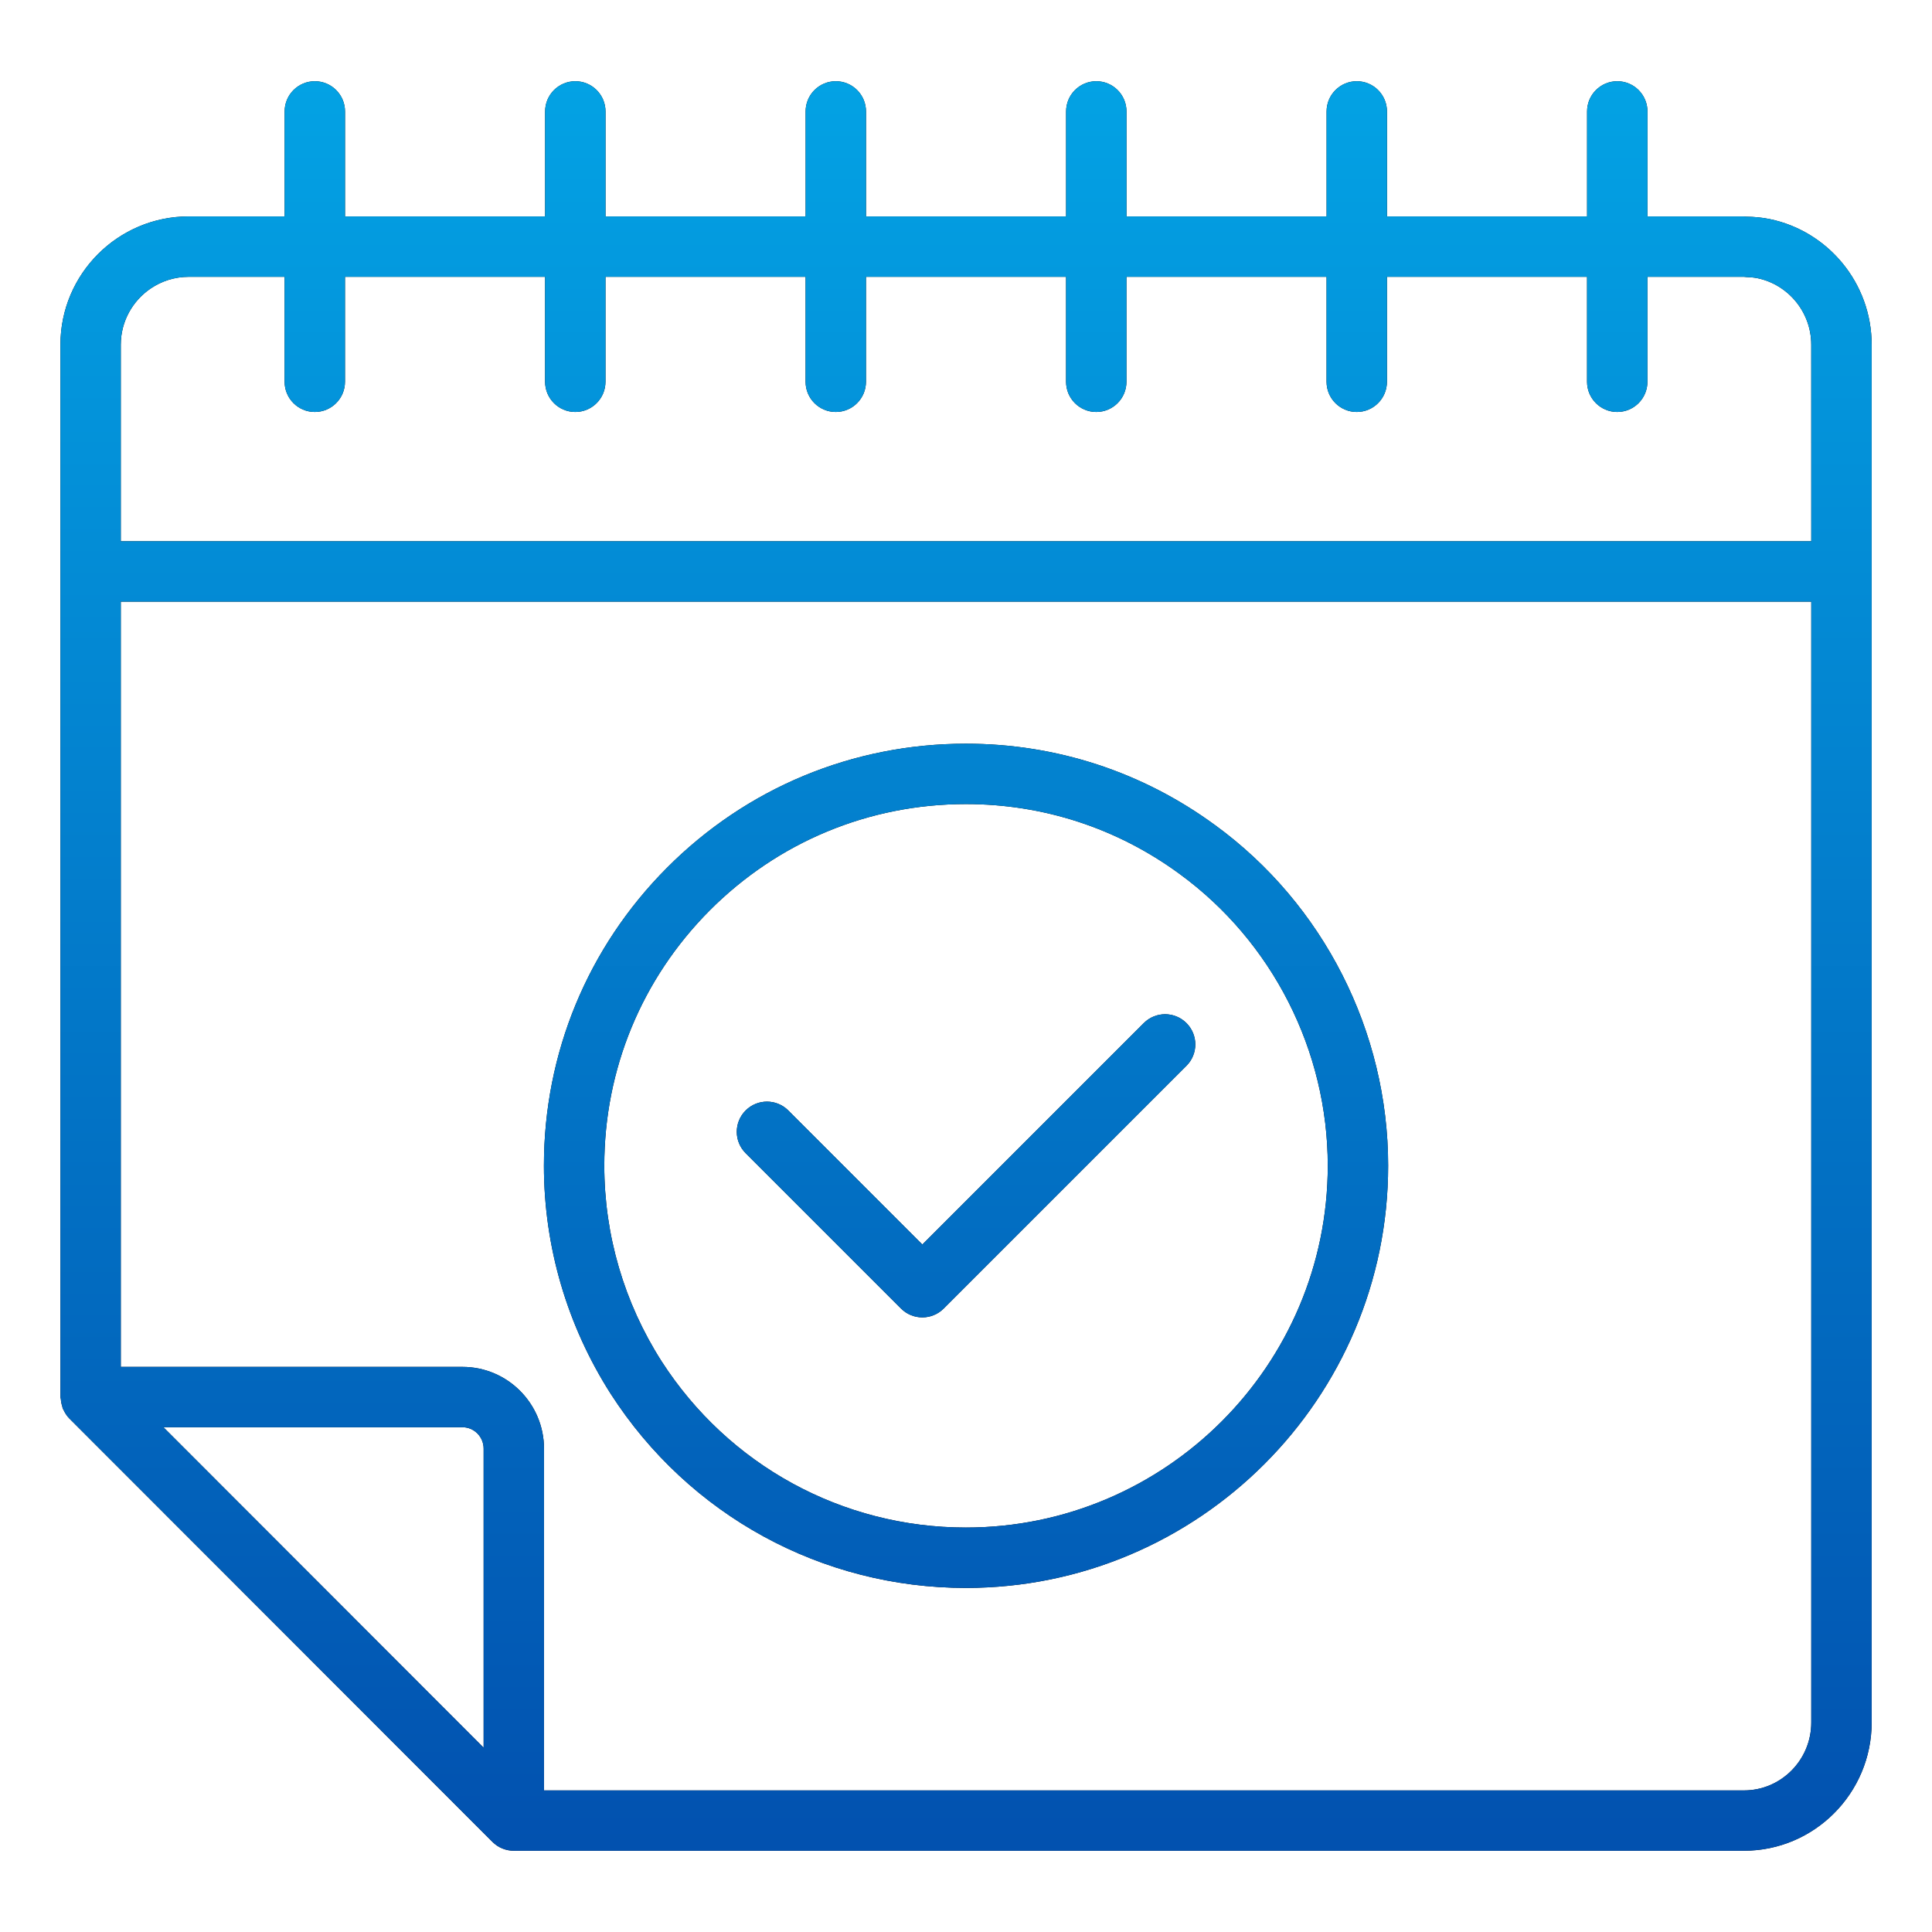 <svg width="64" height="64" viewBox="0 0 64 64" fill="none" xmlns="http://www.w3.org/2000/svg">
<path d="M40.254 27.336C37.847 25.57 34.991 24.636 31.996 24.636C28.251 24.636 24.733 26.097 22.091 28.75C19.465 31.388 18.018 34.891 18.018 38.614C18.018 41.293 18.783 43.906 20.232 46.175C22.824 50.199 27.221 52.602 31.996 52.602C39.709 52.602 45.984 46.327 45.984 38.614C45.984 34.169 43.841 29.952 40.255 27.336H40.254ZM31.996 50.602C27.905 50.602 24.136 48.542 21.916 45.095C20.674 43.152 20.018 40.91 20.018 38.614C20.018 35.423 21.258 32.421 23.508 30.161C25.772 27.888 28.787 26.636 31.996 26.636C34.563 26.636 37.01 27.435 39.074 28.949C42.149 31.192 43.984 34.805 43.984 38.614C43.984 45.224 38.606 50.602 31.996 50.602Z" fill="black"/>
<path d="M40.254 27.336C37.847 25.57 34.991 24.636 31.996 24.636C28.251 24.636 24.733 26.097 22.091 28.75C19.465 31.388 18.018 34.891 18.018 38.614C18.018 41.293 18.783 43.906 20.232 46.175C22.824 50.199 27.221 52.602 31.996 52.602C39.709 52.602 45.984 46.327 45.984 38.614C45.984 34.169 43.841 29.952 40.255 27.336H40.254ZM31.996 50.602C27.905 50.602 24.136 48.542 21.916 45.095C20.674 43.152 20.018 40.91 20.018 38.614C20.018 35.423 21.258 32.421 23.508 30.161C25.772 27.888 28.787 26.636 31.996 26.636C34.563 26.636 37.01 27.435 39.074 28.949C42.149 31.192 43.984 34.805 43.984 38.614C43.984 45.224 38.606 50.602 31.996 50.602Z" fill="url(#paint0_linear_4597_1927)"/>
<path d="M30.554 41.226L26.114 36.786C25.723 36.395 25.091 36.395 24.7 36.786C24.309 37.177 24.309 37.809 24.7 38.2L29.847 43.347C30.042 43.542 30.298 43.64 30.554 43.64C30.81 43.64 31.066 43.542 31.261 43.347L39.303 35.305C39.694 34.914 39.694 34.282 39.303 33.891C38.912 33.5 38.28 33.5 37.889 33.891L30.554 41.226Z" fill="black"/>
<path d="M30.554 41.226L26.114 36.786C25.723 36.395 25.091 36.395 24.7 36.786C24.309 37.177 24.309 37.809 24.7 38.2L29.847 43.347C30.042 43.542 30.298 43.64 30.554 43.64C30.81 43.64 31.066 43.542 31.261 43.347L39.303 35.305C39.694 34.914 39.694 34.282 39.303 33.891C38.912 33.5 38.28 33.5 37.889 33.891L30.554 41.226Z" fill="url(#paint1_linear_4597_1927)"/>
<path d="M58.619 7.256C58.366 7.204 58.104 7.181 57.837 7.177C57.815 7.177 57.794 7.17 57.771 7.17C57.748 7.17 57.768 7.17 57.766 7.17H54.574V3.691C54.574 3.139 54.126 2.691 53.574 2.691C53.022 2.691 52.574 3.139 52.574 3.691V7.169H45.945V3.691C45.945 3.139 45.497 2.691 44.945 2.691C44.393 2.691 43.945 3.139 43.945 3.691V7.169H37.316V3.691C37.316 3.139 36.868 2.691 36.316 2.691C35.764 2.691 35.316 3.139 35.316 3.691V7.169H28.687V3.691C28.687 3.139 28.239 2.691 27.687 2.691C27.135 2.691 26.687 3.139 26.687 3.691V7.169H20.058V3.691C20.058 3.139 19.61 2.691 19.058 2.691C18.506 2.691 18.058 3.139 18.058 3.691V7.169H11.429V3.691C11.429 3.139 10.981 2.691 10.429 2.691C9.877 2.691 9.429 3.139 9.429 3.691V7.169H6.253C3.909 7.169 2.002 9.076 2.002 11.419V46.279C2.002 46.301 2.013 46.322 2.015 46.344C2.021 46.428 2.036 46.51 2.063 46.59C2.07 46.613 2.069 46.637 2.078 46.659C2.083 46.671 2.094 46.681 2.099 46.693C2.148 46.799 2.209 46.9 2.294 46.986L16.314 61.016C16.408 61.11 16.519 61.183 16.64 61.233L16.643 61.234C16.764 61.283 16.893 61.308 17.021 61.308H57.771C60.104 61.308 62.001 59.401 62.001 57.058V11.42C62.001 9.368 60.546 7.652 58.619 7.256ZM60.001 17.93H4.001V11.42C4.001 10.645 4.395 9.96 4.994 9.555C5.353 9.312 5.786 9.17 6.251 9.17H9.428V12.647C9.428 13.199 9.876 13.647 10.428 13.647C10.98 13.647 11.428 13.199 11.428 12.647V9.17H18.057V12.647C18.057 13.199 18.505 13.647 19.057 13.647C19.609 13.647 20.057 13.199 20.057 12.647V9.17H26.686V12.647C26.686 13.199 27.134 13.647 27.686 13.647C28.238 13.647 28.686 13.199 28.686 12.647V9.17H35.315V12.647C35.315 13.199 35.763 13.647 36.315 13.647C36.867 13.647 37.315 13.199 37.315 12.647V9.17H43.944V12.647C43.944 13.199 44.392 13.647 44.944 13.647C45.496 13.647 45.944 13.199 45.944 12.647V9.17H52.573V12.647C52.573 13.199 53.021 13.647 53.573 13.647C54.125 13.647 54.573 13.199 54.573 12.647V9.17H57.77C57.798 9.17 57.824 9.177 57.851 9.178C57.975 9.183 58.097 9.191 58.215 9.215C59.232 9.425 60 10.334 60 11.42L60.001 17.93ZM16.021 57.894L5.414 47.279H15.321C15.707 47.279 16.021 47.598 16.021 47.989V57.894ZM57.771 59.31H18.021V47.99C18.021 46.495 16.81 45.28 15.321 45.28H4.001V19.93H60.001V57.06C60.001 58.301 59.001 59.31 57.771 59.31Z" fill="black"/>
<path d="M58.619 7.256C58.366 7.204 58.104 7.181 57.837 7.177C57.815 7.177 57.794 7.17 57.771 7.17C57.748 7.17 57.768 7.17 57.766 7.17H54.574V3.691C54.574 3.139 54.126 2.691 53.574 2.691C53.022 2.691 52.574 3.139 52.574 3.691V7.169H45.945V3.691C45.945 3.139 45.497 2.691 44.945 2.691C44.393 2.691 43.945 3.139 43.945 3.691V7.169H37.316V3.691C37.316 3.139 36.868 2.691 36.316 2.691C35.764 2.691 35.316 3.139 35.316 3.691V7.169H28.687V3.691C28.687 3.139 28.239 2.691 27.687 2.691C27.135 2.691 26.687 3.139 26.687 3.691V7.169H20.058V3.691C20.058 3.139 19.61 2.691 19.058 2.691C18.506 2.691 18.058 3.139 18.058 3.691V7.169H11.429V3.691C11.429 3.139 10.981 2.691 10.429 2.691C9.877 2.691 9.429 3.139 9.429 3.691V7.169H6.253C3.909 7.169 2.002 9.076 2.002 11.419V46.279C2.002 46.301 2.013 46.322 2.015 46.344C2.021 46.428 2.036 46.51 2.063 46.59C2.07 46.613 2.069 46.637 2.078 46.659C2.083 46.671 2.094 46.681 2.099 46.693C2.148 46.799 2.209 46.9 2.294 46.986L16.314 61.016C16.408 61.11 16.519 61.183 16.64 61.233L16.643 61.234C16.764 61.283 16.893 61.308 17.021 61.308H57.771C60.104 61.308 62.001 59.401 62.001 57.058V11.42C62.001 9.368 60.546 7.652 58.619 7.256ZM60.001 17.93H4.001V11.42C4.001 10.645 4.395 9.96 4.994 9.555C5.353 9.312 5.786 9.17 6.251 9.17H9.428V12.647C9.428 13.199 9.876 13.647 10.428 13.647C10.98 13.647 11.428 13.199 11.428 12.647V9.17H18.057V12.647C18.057 13.199 18.505 13.647 19.057 13.647C19.609 13.647 20.057 13.199 20.057 12.647V9.17H26.686V12.647C26.686 13.199 27.134 13.647 27.686 13.647C28.238 13.647 28.686 13.199 28.686 12.647V9.17H35.315V12.647C35.315 13.199 35.763 13.647 36.315 13.647C36.867 13.647 37.315 13.199 37.315 12.647V9.17H43.944V12.647C43.944 13.199 44.392 13.647 44.944 13.647C45.496 13.647 45.944 13.199 45.944 12.647V9.17H52.573V12.647C52.573 13.199 53.021 13.647 53.573 13.647C54.125 13.647 54.573 13.199 54.573 12.647V9.17H57.77C57.798 9.17 57.824 9.177 57.851 9.178C57.975 9.183 58.097 9.191 58.215 9.215C59.232 9.425 60 10.334 60 11.42L60.001 17.93ZM16.021 57.894L5.414 47.279H15.321C15.707 47.279 16.021 47.598 16.021 47.989V57.894ZM57.771 59.31H18.021V47.99C18.021 46.495 16.81 45.28 15.321 45.28H4.001V19.93H60.001V57.06C60.001 58.301 59.001 59.31 57.771 59.31Z" fill="url(#paint2_linear_4597_1927)"/>
<defs>
<linearGradient id="paint0_linear_4597_1927" x1="32.002" y1="2.691" x2="32.002" y2="61.308" gradientUnits="userSpaceOnUse">
<stop stop-color="#03A2E4"/>
<stop offset="1" stop-color="#0251AF"/>
</linearGradient>
<linearGradient id="paint1_linear_4597_1927" x1="32.002" y1="2.691" x2="32.002" y2="61.308" gradientUnits="userSpaceOnUse">
<stop stop-color="#03A2E4"/>
<stop offset="1" stop-color="#0251AF"/>
</linearGradient>
<linearGradient id="paint2_linear_4597_1927" x1="32.002" y1="2.691" x2="32.002" y2="61.308" gradientUnits="userSpaceOnUse">
<stop stop-color="#03A2E4"/>
<stop offset="1" stop-color="#0251AF"/>
</linearGradient>
</defs>
</svg>
